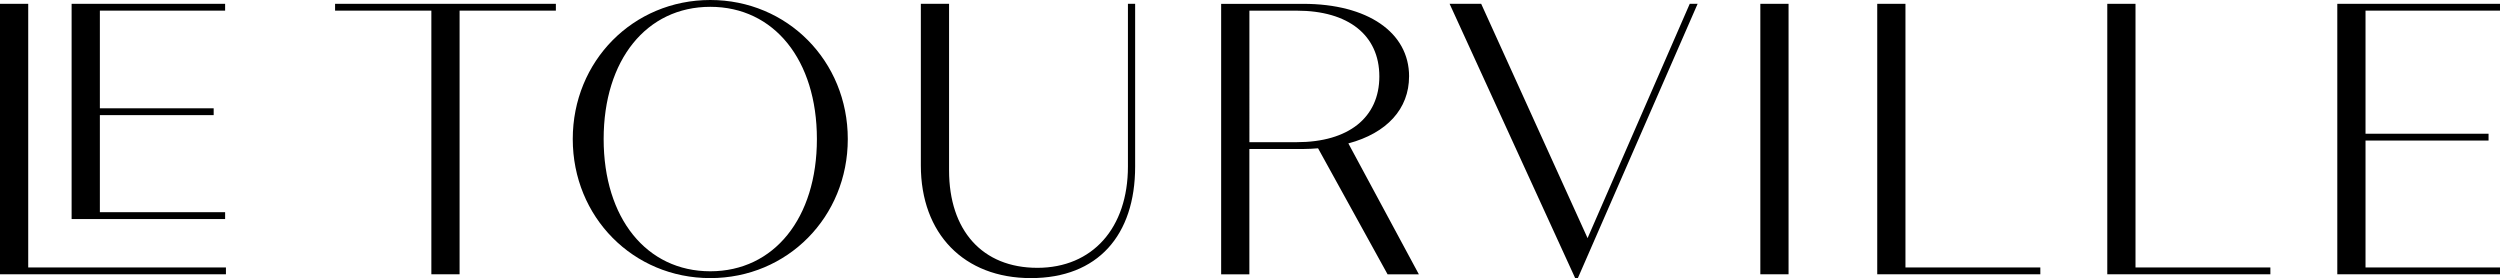 <?xml version="1.0" encoding="UTF-8"?><svg id="Calque_2" xmlns="http://www.w3.org/2000/svg" viewBox="0 0 831.9 92.54"><g id="Calque_1-2"><polygon points="111.5 3.54 143.54 3.54 143.54 91.27 152.93 91.27 152.93 3.54 184.97 3.54 184.97 1.27 111.5 1.27 111.5 3.54"/><path d="m236.35,0c-25.66,0-45.76,20.32-45.76,46.27s20.1,46.27,45.76,46.27,45.76-20.32,45.76-46.27S262.01,0,236.35,0Zm35.48,46.27c0,26.32-14.26,44-35.48,44s-35.48-17.68-35.48-44S215.13,2.27,236.35,2.27s35.48,17.68,35.48,44Z"/><path d="m375.33,55.42c0,20.47-11.83,33.7-30.14,33.7s-29.38-12.43-29.38-32.43V1.27h-9.39v53.77c0,22.78,14.37,37.5,36.61,37.5s34.7-14.22,34.7-37.12V1.27h-2.4v54.15Z"/><polygon points="528.28 79.24 492.88 1.27 482.37 1.27 524.15 92.54 525.05 92.54 564.9 1.27 562.28 1.27 528.28 79.24"/><rect x="585.77" y="1.27" width="9.39" height="90"/><polygon points="634.06 1.27 624.67 1.27 624.67 91.27 678.94 91.27 678.94 89 634.06 89 634.06 1.27"/><polygon points="710.61 1.27 701.22 1.27 701.22 91.27 755.49 91.27 755.49 89 710.61 89 710.61 1.27"/><polygon points="831.9 3.54 831.9 1.27 777.76 1.27 777.76 91.27 831.9 91.27 831.9 89 787.15 89 787.15 46.77 828.09 46.77 828.09 44.5 787.15 44.5 787.15 3.54 831.9 3.54"/><path d="m468.89,25.43c0-14.67-13.82-24.15-35.21-24.15h-27.33v90h9.39v-41.7h17.93c1.68,0,3.35-.11,4.93-.23l23.13,41.93h10.41l-23.46-43.56c12.85-3.43,20.2-11.52,20.2-22.28Zm-9.9,0c0,13.7-10.27,21.88-27.47,21.88h-15.77V3.55h15.77c17.2,0,27.47,8.18,27.47,21.88Z"/><polygon points="74.91 70.61 33.23 70.61 33.23 38.31 71.1 38.31 71.1 36.04 33.23 36.04 33.23 3.54 74.91 3.54 74.91 1.27 23.83 1.27 23.83 72.89 74.91 72.89 74.91 70.61"/><polygon points="9.39 1.27 0 1.27 0 91.27 75.18 91.27 75.18 89 9.39 89 9.39 1.27"/></g></svg>